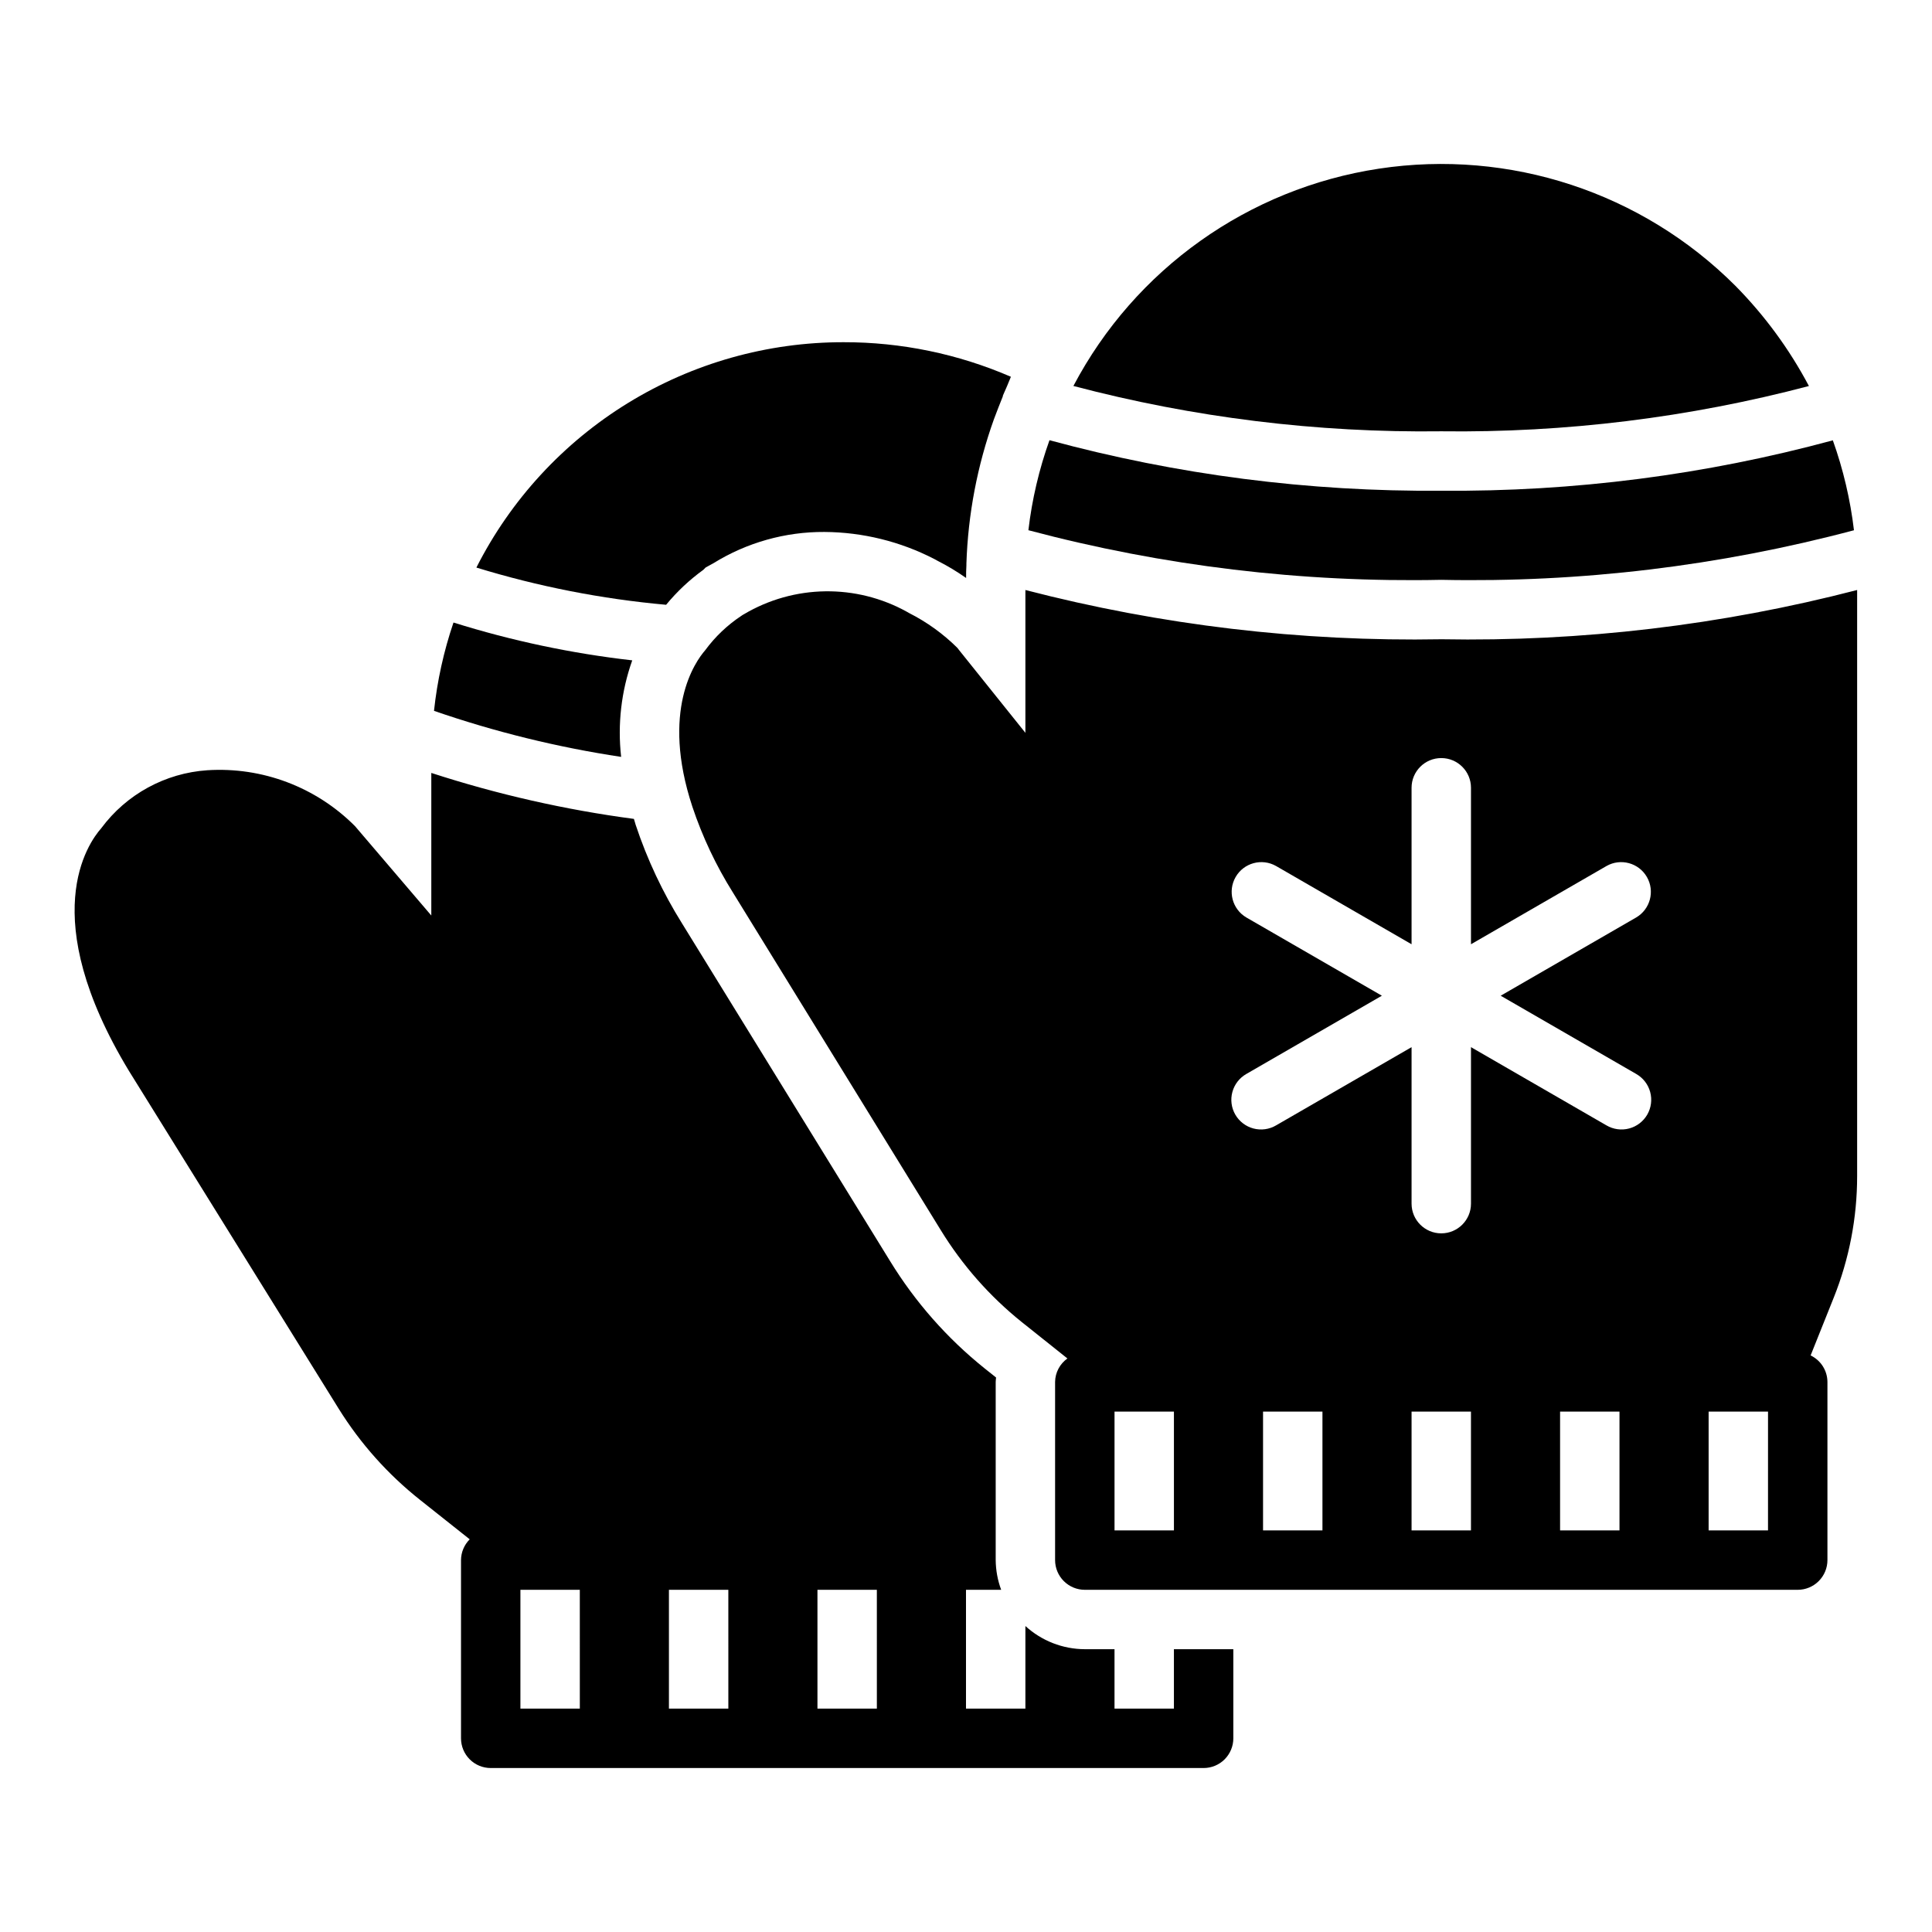 <?xml version="1.0" encoding="UTF-8"?>
<!-- Uploaded to: SVG Repo, www.svgrepo.com, Generator: SVG Repo Mixer Tools -->
<svg fill="#000000" width="800px" height="800px" version="1.1" viewBox="144 144 512 512" xmlns="http://www.w3.org/2000/svg">
 <g>
  <path d="m311.55 319c-16.074-1.828-31.934-5.184-47.371-10.023-2.582 7.59-4.312 15.438-5.164 23.406 16.125 5.57 32.723 9.656 49.594 12.199-0.977-8.641 0.031-17.391 2.941-25.582z"/>
  <path d="m330.4 295 0.621-0.621 2.039-1.117c8.832-5.473 19.027-8.348 29.418-8.289 10.137 0.062 20.117 2.519 29.125 7.172l0.891 0.488c2.617 1.328 5.133 2.844 7.535 4.535 0-1.117 0-2.234 0.078-3.344v-0.484c0.43-13.051 2.891-25.957 7.297-38.25 0.789-2.109 1.574-4.109 2.363-6.07v-0.164s0.992-2.234 1.109-2.527l1.023-2.481c-13.996-6.062-29.086-9.184-44.336-9.16-20.16-0.023-39.93 5.547-57.109 16.09-17.18 10.547-31.098 25.648-40.207 43.633 16.375 5.023 33.223 8.328 50.281 9.863 2.879-3.5 6.199-6.617 9.871-9.273z"/>
  <path d="m623.38 246.3c-5.168-9.762-11.738-18.715-19.5-26.574-24.758-24.754-59.805-36.27-94.418-31.031-34.613 5.242-64.68 26.617-81 57.59 31.805 8.391 64.598 12.43 97.484 12.012 32.871 0.418 65.648-3.617 97.434-11.996z"/>
  <path d="m635.32 284.52c-0.969-8.129-2.844-16.121-5.598-23.828-33.816 9.164-68.73 13.656-103.77 13.352-35.059 0.297-69.992-4.203-103.83-13.383-2.758 7.715-4.633 15.715-5.586 23.852 35.676 9.492 72.512 13.918 109.42 13.148 36.895 0.77 73.707-3.656 109.37-13.141z"/>
  <path d="m455.1 596.8h-15.742v-15.746h-7.871c-5.832-0.02-11.441-2.207-15.746-6.141v21.887h-15.742v-31.488h9.32c-0.934-2.523-1.422-5.188-1.449-7.875v-47.23c0-0.395 0.078-0.789 0.102-1.148l-3.07-2.449c-9.926-7.965-18.395-17.586-25.039-28.441l-55.105-89.441c-5.121-8.191-9.25-16.965-12.297-26.137-0.18-0.543-0.301-1.047-0.465-1.574-18.23-2.418-36.203-6.5-53.695-12.184v37.785l-20.23-23.695c-10.301-10.34-24.559-15.734-39.125-14.801-11.164 0.75-21.438 6.363-28.102 15.352-3.543 4.016-17.398 23.457 7.32 64.312l55.578 89.508c5.762 9.27 13.086 17.473 21.648 24.246l13.09 10.391c-1.461 1.461-2.293 3.441-2.305 5.508v47.234c0 2.086 0.828 4.09 2.305 5.566 1.477 1.477 3.477 2.305 5.566 2.305h188.93c2.086 0 4.09-0.828 5.566-2.305 1.473-1.477 2.305-3.481 2.305-5.566v-23.617h-15.746zm-157.44 0h-15.746v-31.488h15.742zm39.359 0h-15.746v-31.488h15.742zm39.359 0h-15.746v-31.488h15.742z"/>
  <path d="m525.95 313.41c-37.156 0.672-74.234-3.719-110.21-13.051v37.848l-17.477-21.805c-0.156-0.234-0.395-0.473-0.551-0.707v-0.004c-3.746-3.715-8.047-6.82-12.75-9.207-0.156-0.078-0.395-0.234-0.551-0.316h-0.004c-13.516-7.508-30.004-7.269-43.293 0.629-0.223 0.113-0.434 0.246-0.633 0.395-3.715 2.453-6.965 5.543-9.602 9.133-2.676 3.07-11.809 15.98-3.387 41.484 2.66 7.953 6.254 15.562 10.707 22.672l55.105 89.504c5.684 9.277 12.93 17.508 21.41 24.324l12.164 9.699c-2.016 1.43-3.231 3.734-3.269 6.203v47.23c0 2.09 0.832 4.09 2.309 5.566 1.477 1.477 3.477 2.309 5.566 2.309h188.93c2.09 0 4.09-0.832 5.566-2.309 1.477-1.477 2.309-3.477 2.309-5.566v-47.23c-0.023-2.996-1.754-5.715-4.457-7.008l6.109-15.273v0.004c4.113-10.262 6.223-21.219 6.219-32.277v-155.3c-35.977 9.332-73.051 13.723-110.21 13.051zm-51.656 73.73c-3.731-2.191-4.996-6.981-2.836-10.727 2.164-3.75 6.949-5.047 10.711-2.91l35.91 20.734v-41.469c0-4.348 3.523-7.871 7.871-7.871 4.348 0 7.875 3.523 7.875 7.871v41.469l35.914-20.734h-0.004c3.762-2.137 8.547-0.84 10.707 2.91 2.164 3.746 0.898 8.535-2.836 10.727l-35.91 20.734 35.914 20.734h-0.004c1.824 1.035 3.16 2.758 3.707 4.781 0.551 2.023 0.27 4.184-0.777 6-1.051 1.812-2.781 3.137-4.809 3.672-2.023 0.535-4.184 0.242-5.992-0.82l-35.91-20.734v41.473c0 4.348-3.527 7.871-7.875 7.871-4.348 0-7.871-3.523-7.871-7.871v-41.473l-35.914 20.734h0.004c-1.809 1.062-3.969 1.355-5.996 0.82s-3.754-1.859-4.805-3.672c-1.047-1.816-1.328-3.977-0.777-6 0.547-2.023 1.883-3.746 3.703-4.781l35.914-20.734zm-19.191 162.43h-15.742v-31.488h15.742zm39.359 0h-15.742v-31.488h15.742zm39.359 0h-15.742v-31.488h15.742zm39.359 0h-15.742v-31.488h15.742zm39.359 0h-15.738v-31.488h15.742z"/>
 </g>
</svg>